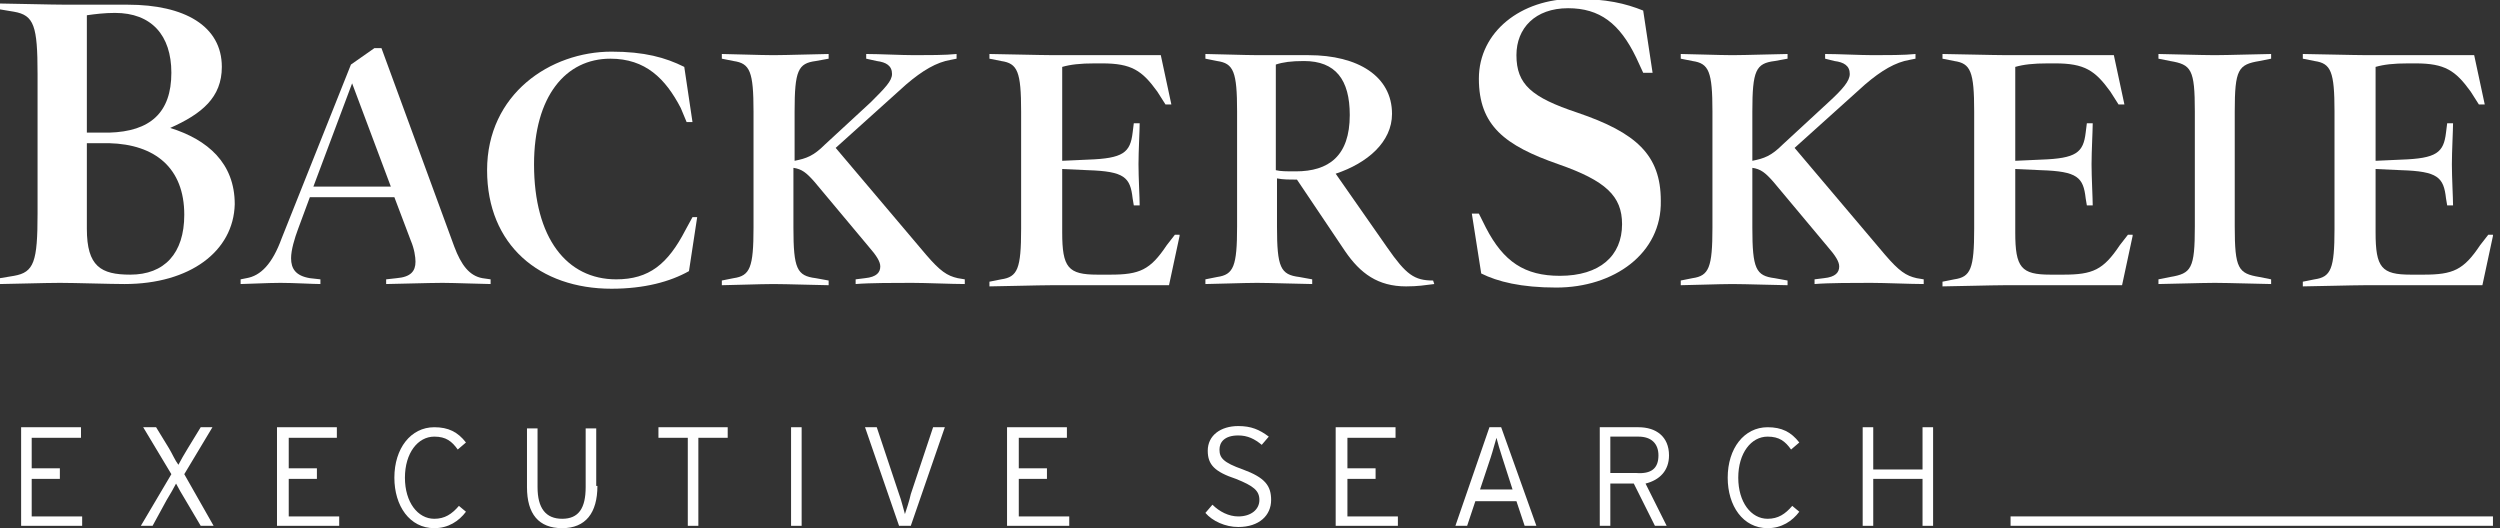 <svg width="213" height="45" viewBox="0 0 213 45" fill="none" xmlns="http://www.w3.org/2000/svg">
<rect x="0" y="0" width="213" height="45" fill="#333333" stroke="none"/>
<g clip-path="url(#clip0)">
<path d="M10.6 24.2C9.4 24.2 6.4 24.1 5.1 24.1C3.8 24.1 0.7 24.2 0 24.2V23.7L1.2 23.5C2.9 23.2 3.2 22.3 3.2 18.2V6.3C3.2 2.2 2.9 1.3 1.2 1L0 0.8V0.3C0.7 0.3 4.4 0.4 5.7 0.4C7 0.4 9.3 0.4 10.9 0.4C15.7 0.4 18.9 2.2 18.9 5.7C18.9 8.3 17.2 9.7 14.5 10.9C17.7 11.9 20 13.9 20 17.4C19.9 21.4 16.2 24.2 10.6 24.2ZM9.8 1.1C8.9 1.1 8.1 1.2 7.4 1.3V11.3H9.3C12.8 11.2 14.6 9.6 14.6 6.2C14.6 3 12.9 1.1 9.8 1.1ZM9.3 12.2H7.4V19.5C7.4 22.7 8.6 23.4 11.1 23.4C14 23.4 15.7 21.6 15.7 18.3C15.7 14.3 13.2 12.3 9.3 12.2Z" fill="white"/>
<path d="M41.8 24.2C41.2 24.2 38.7 24.1 37.7 24.1C36.6 24.1 33.4 24.2 32.9 24.2V23.8L33.8 23.7C35 23.6 35.4 23.1 35.4 22.3C35.4 21.9 35.3 21.2 35 20.5L33.6 16.8H26.4L25.4 19.5C25.1 20.3 24.8 21.3 24.8 22C24.8 22.9 25.2 23.5 26.4 23.7L27.3 23.8V24.2C26.7 24.2 25 24.1 23.9 24.1C22.8 24.1 21 24.2 20.5 24.2V23.8L21 23.7C22.2 23.5 23.2 22.5 24 20.3L29.9 5.5L31.9 4.1H32.5L38.7 21C39.3 22.6 40 23.5 41.1 23.7L41.8 23.8V24.2ZM33.3 15.9L30 7.1L26.7 15.9H33.3Z" fill="white"/>
<path d="M59.4 18.5L58.7 23.1C57.1 24 54.9 24.6 52.1 24.6C46 24.6 41.5 20.9 41.5 14.5C41.5 8 46.9 4.4 52.1 4.4C54.9 4.4 56.7 4.9 58.3 5.7L59 10.4H58.5L58 9.2C56.7 6.7 55 5 52 5C48.2 5 45.5 8.2 45.5 14C45.5 20.3 48.3 23.8 52.5 23.8C55.3 23.8 56.9 22.5 58.4 19.6L59 18.5H59.4Z" fill="white"/>
<path d="M82.2 24.2C81.1 24.2 78.9 24.1 77.7 24.1C76.3 24.1 74.1 24.1 72.9 24.2V23.8L73.7 23.7C74.7 23.6 75 23.2 75 22.7C75 22.3 74.7 21.8 74 21L69.4 15.5C68.7 14.7 68.3 14.4 67.6 14.3V19.4C67.6 22.9 67.9 23.5 69.5 23.7L70.6 23.9V24.3C70 24.3 67 24.2 65.9 24.2C64.8 24.2 62.1 24.3 61.5 24.3V23.9L62.5 23.7C63.9 23.5 64.2 22.8 64.2 19.4V9.5C64.2 6.1 63.9 5.4 62.5 5.2L61.5 5V4.6C62.1 4.6 64.8 4.7 65.9 4.7C67 4.7 70 4.6 70.6 4.6V5L69.5 5.2C68 5.4 67.7 6 67.7 9.5V13.7C68.7 13.5 69.3 13.3 70.3 12.3L74.2 8.7C75.4 7.5 76 6.9 76 6.3C76 5.6 75.5 5.3 74.7 5.2L73.8 5V4.6C74.9 4.6 76.8 4.7 77.9 4.7C79 4.7 80.6 4.7 81.5 4.6V5L81 5.1C79.8 5.3 78.6 6 77.2 7.2L71.2 12.6L78.9 21.7C80.1 23.1 80.7 23.5 81.6 23.7L82.2 23.8V24.2Z" fill="white"/>
<path d="M100.5 20.1L99.6 24.3H96.5C94.8 24.3 90.7 24.3 89.6 24.3C88.6 24.3 84.9 24.4 84.3 24.4V24L85.3 23.8C86.7 23.6 87 22.9 87 19.5V9.5C87 6.1 86.7 5.4 85.3 5.2L84.3 5V4.6C84.9 4.6 88.7 4.7 89.8 4.7C90.9 4.7 96 4.7 96.5 4.7H98.9L99.8 8.9H99.3L98.6 7.8C97.3 6 96.4 5.4 93.9 5.4H93.3C92 5.4 91.2 5.5 90.5 5.7V13.7L92.7 13.6C95.7 13.5 96.3 13 96.5 11.3L96.6 10.5H97.1C97.1 11.1 97 12.9 97 14C97 15.1 97.1 16.9 97.1 17.5H96.6L96.5 16.9C96.3 15.1 95.8 14.6 92.7 14.5L90.5 14.4V19.8C90.5 22.8 91 23.4 93.5 23.4H94.6C97.1 23.4 98 23 99.4 20.9L100.1 20H100.5V20.1Z" fill="white"/>
<path d="M122.2 24.2C121.4 24.3 120.8 24.4 119.8 24.4C117.4 24.4 115.9 23.3 114.6 21.4L110.5 15.3C109.8 15.3 109.3 15.3 108.8 15.2V19.3C108.8 22.8 109.1 23.4 110.7 23.6L111.8 23.8V24.2C111.2 24.2 108.2 24.1 107.1 24.1C106 24.1 103.3 24.2 102.7 24.2V23.8L103.7 23.6C105.1 23.4 105.4 22.7 105.4 19.3V9.5C105.4 6.1 105.1 5.4 103.7 5.2L102.7 5V4.6C103.3 4.6 106.1 4.7 107.2 4.7C108.3 4.7 110.2 4.7 111.5 4.7C115.7 4.7 118.6 6.5 118.6 9.7C118.6 12.1 116.5 13.9 113.8 14.8L118.2 21.1C119.8 23.4 120.5 23.9 122.1 23.9L122.2 24.2ZM111.1 5.2C110 5.2 109.3 5.3 108.7 5.5V14.5C109.1 14.6 109.6 14.6 110.4 14.6C113.2 14.6 115 13.3 115 9.8C115 6.8 113.8 5.2 111.1 5.2Z" fill="white"/>
<path d="M132.6 24.5C129.6 24.5 127.6 24 126.2 23.3L125.4 18.2H126L126.6 19.4C128.1 22.3 129.9 23.5 132.9 23.5C136.3 23.5 138.2 21.8 138.2 19.1C138.2 16.7 136.8 15.4 132.8 14C128.2 12.4 126 10.7 126 6.7C126 2.7 129.6 -0.1 134.1 -0.1C136.9 -0.1 138.5 0.3 140 0.9L140.8 6.2H140L139.4 4.9C138 2 136.3 0.7 133.6 0.7C130.8 0.7 129.2 2.4 129.2 4.7C129.2 7.2 130.5 8.3 134.4 9.6C139.4 11.3 141.5 13.2 141.5 17.1C141.6 21.6 137.5 24.5 132.6 24.5Z" fill="white"/>
<path d="M163.9 24.2C162.8 24.2 160.6 24.1 159.4 24.1C158 24.1 155.8 24.1 154.6 24.2V23.8L155.4 23.7C156.4 23.6 156.7 23.2 156.7 22.7C156.7 22.3 156.4 21.8 155.7 21L151.1 15.5C150.4 14.7 150 14.4 149.3 14.3V19.4C149.3 22.9 149.6 23.5 151.2 23.7L152.3 23.9V24.3C151.7 24.3 148.7 24.2 147.6 24.2C146.5 24.2 143.8 24.3 143.2 24.3V23.9L144.2 23.7C145.6 23.5 145.9 22.8 145.9 19.4V9.5C145.9 6.1 145.6 5.4 144.2 5.2L143.2 5V4.6C143.8 4.6 146.5 4.7 147.6 4.7C148.7 4.7 151.7 4.6 152.3 4.6V5L151.2 5.2C149.6 5.4 149.3 6 149.3 9.5V13.7C150.3 13.5 150.9 13.3 151.9 12.3L155.8 8.7C157 7.6 157.6 6.9 157.6 6.3C157.6 5.6 157.1 5.3 156.3 5.2L155.5 5V4.6C156.6 4.6 158.5 4.7 159.6 4.7C160.7 4.7 162.3 4.7 163.2 4.6V5L162.7 5.1C161.5 5.3 160.3 6 158.9 7.2L152.9 12.6L160.6 21.7C161.8 23.1 162.4 23.5 163.3 23.7L163.9 23.8V24.2Z" fill="white"/>
<path d="M181.7 20.1L180.8 24.3H177.7C176 24.3 171.9 24.3 170.8 24.3C169.8 24.3 166.1 24.4 165.5 24.4V24L166.5 23.8C167.9 23.6 168.2 22.9 168.2 19.5V9.5C168.2 6.1 167.9 5.4 166.5 5.2L165.5 5V4.6C166.1 4.6 169.9 4.7 171 4.7C172.1 4.7 177.2 4.7 177.7 4.7H180.1L181 8.9H180.5L179.8 7.8C178.5 6 177.6 5.4 175.1 5.4H174.5C173.2 5.4 172.4 5.5 171.7 5.7V13.7L173.9 13.6C176.9 13.5 177.5 13 177.7 11.3L177.8 10.5H178.3C178.3 11.1 178.2 12.9 178.2 14C178.2 15.1 178.3 16.9 178.3 17.5H177.8L177.7 16.9C177.5 15.1 177 14.6 173.9 14.5L171.7 14.4V19.8C171.7 22.8 172.2 23.4 174.7 23.4H175.8C178.3 23.4 179.2 23 180.6 20.9L181.3 20H181.7V20.1Z" fill="white"/>
<path d="M193.5 24.2C193 24.2 189.8 24.1 188.7 24.1C187.6 24.1 184.5 24.2 183.9 24.2V23.8L184.9 23.6C186.7 23.3 187 22.9 187 19.3V9.5C187 5.9 186.7 5.5 184.9 5.2L183.9 5V4.6C184.4 4.6 187.6 4.7 188.7 4.7C189.8 4.7 192.9 4.6 193.5 4.6V5L192.5 5.2C190.7 5.5 190.4 5.9 190.4 9.5V19.3C190.4 22.9 190.7 23.3 192.5 23.6L193.5 23.8V24.2Z" fill="white"/>
<path d="M212.4 20.1L211.5 24.3H208.4C206.7 24.3 202.6 24.3 201.5 24.3C200.5 24.3 196.8 24.4 196.2 24.4V24L197.2 23.8C198.6 23.6 198.9 22.9 198.9 19.5V9.5C198.9 6.1 198.6 5.4 197.2 5.2L196.2 5V4.6C196.8 4.6 200.6 4.7 201.7 4.7C202.8 4.7 207.9 4.7 208.4 4.7H210.8L211.7 8.9H211.2L210.5 7.8C209.2 6 208.3 5.4 205.8 5.4H205.2C203.9 5.4 203.1 5.5 202.4 5.7V13.7L204.6 13.6C207.6 13.5 208.2 13 208.4 11.3L208.5 10.5H209C209 11.1 208.9 12.9 208.9 14C208.9 15.1 209 16.9 209 17.5H208.5L208.4 16.9C208.2 15.1 207.7 14.6 204.6 14.5L202.4 14.4V19.8C202.4 22.8 202.9 23.4 205.4 23.4H206.5C209 23.4 209.9 23 211.3 20.9L212 20H212.4V20.1Z" fill="white"/>
<path d="M7 44.8H1.8V36.4H6.9V37.3H2.7V39.9H5.1V40.8H2.7V44H7V44.8Z" fill="white"/>
<path d="M18.2 44.8H17.1L15.8 42.6C15.5 42.1 15.2 41.6 15 41.2C14.8 41.6 14.5 42.1 14.2 42.6L13 44.8H12L14.6 40.4L12.2 36.4H13.3L14.4 38.2C14.7 38.7 14.9 39.2 15.2 39.6C15.4 39.2 15.7 38.7 16 38.2L17.1 36.4H18.1L15.7 40.4L18.2 44.8Z" fill="white"/>
<path d="M28.9 44.8H23.6V36.4H28.7V37.3H24.6V39.9H27V40.8H24.6V44H28.9V44.8Z" fill="white"/>
<path d="M39.7 43.6C39.1 44.4 38.2 45 37 45C34.9 45 33.6 43.1 33.6 40.7C33.6 38.2 35 36.4 37 36.4C38.2 36.4 39 36.8 39.7 37.7L39 38.3C38.5 37.6 38 37.2 37 37.2C35.6 37.2 34.5 38.6 34.5 40.7C34.5 42.8 35.6 44.2 37 44.2C37.9 44.2 38.5 43.8 39.1 43.1L39.7 43.6Z" fill="white"/>
<path d="M50.899 41.4C50.899 43.7 49.899 45 47.899 45C45.899 45 44.899 43.8 44.899 41.5V36.5H45.799V41.5C45.799 43.3 46.499 44.2 47.899 44.2C49.299 44.2 49.899 43.3 49.899 41.5V36.5H50.799V41.4H50.899Z" fill="white"/>
<path d="M62 37.3H59.5V44.8H58.6V37.3H56.1V36.4H62V37.3Z" fill="white"/>
<path d="M68.299 44.8H67.399V36.4H68.299V44.8Z" fill="white"/>
<path d="M80.5 36.4L77.6 44.8H76.6L73.7 36.4H74.7L76.6 42.1C76.8 42.6 77 43.5 77.1 43.8C77.2 43.5 77.5 42.6 77.6 42.1L79.5 36.4H80.5Z" fill="white"/>
<path d="M91.1 44.8H85.8V36.4H90.9V37.3H86.8V39.9H89.2V40.8H86.8V44H91.1V44.8Z" fill="white"/>
<path d="M108.3 42.6C108.3 43.9 107.3 44.9 105.5 44.9C104.4 44.9 103.3 44.4 102.7 43.7L103.3 43C103.9 43.6 104.7 44 105.5 44C106.6 44 107.3 43.4 107.3 42.6C107.3 41.8 106.8 41.4 105.3 40.8C103.5 40.2 102.9 39.6 102.9 38.4C102.9 37.1 104 36.3 105.5 36.3C106.6 36.3 107.3 36.6 108.1 37.2L107.5 37.9C106.9 37.4 106.3 37.1 105.5 37.1C104.3 37.1 103.9 37.7 103.9 38.3C103.9 39 104.2 39.4 105.9 40C107.8 40.7 108.3 41.4 108.3 42.6Z" fill="white"/>
<path d="M119.1 44.8H113.8V36.4H118.9V37.3H114.8V39.9H117.2V40.8H114.8V44H119.1V44.8Z" fill="white"/>
<path d="M130.9 44.8H129.9L129.2 42.7H125.7L125 44.8H124L126.9 36.4H127.9L130.9 44.8ZM128.9 41.8L128 39C127.8 38.4 127.6 37.7 127.5 37.3C127.4 37.6 127.2 38.4 127 39L126.1 41.7H128.9V41.8Z" fill="white"/>
<path d="M142.2 38.8C142.2 40.1 141.4 40.9 140.2 41.2L142 44.8H141L139.2 41.2H137.2V44.8H136.3V36.4H139.6C141.1 36.4 142.2 37.2 142.2 38.8ZM141.3 38.8C141.3 37.8 140.7 37.2 139.6 37.2H137.2V40.3H139.4C140.7 40.4 141.3 39.9 141.3 38.8Z" fill="white"/>
<path d="M153.3 43.6C152.7 44.4 151.8 45 150.6 45C148.5 45 147.2 43.1 147.2 40.7C147.2 38.2 148.6 36.4 150.6 36.4C151.8 36.4 152.6 36.8 153.3 37.7L152.6 38.3C152.1 37.6 151.6 37.2 150.6 37.2C149.2 37.2 148.1 38.6 148.1 40.7C148.1 42.8 149.2 44.2 150.6 44.2C151.5 44.2 152.1 43.8 152.7 43.1L153.3 43.6Z" fill="white"/>
<path d="M164.7 44.8H163.8V40.8H159.6V44.8H158.7V36.4H159.6V40H163.8V36.4H164.7V44.8Z" fill="white"/>
<path d="M212.4 44.4H171.3" stroke="white" stroke-width="0.8" stroke-miterlimit="10"/>
</g>
<defs>
<clipPath id="clip0">
<rect width="212.4" height="45" fill="white"/>
</clipPath>
</defs>
</svg>

